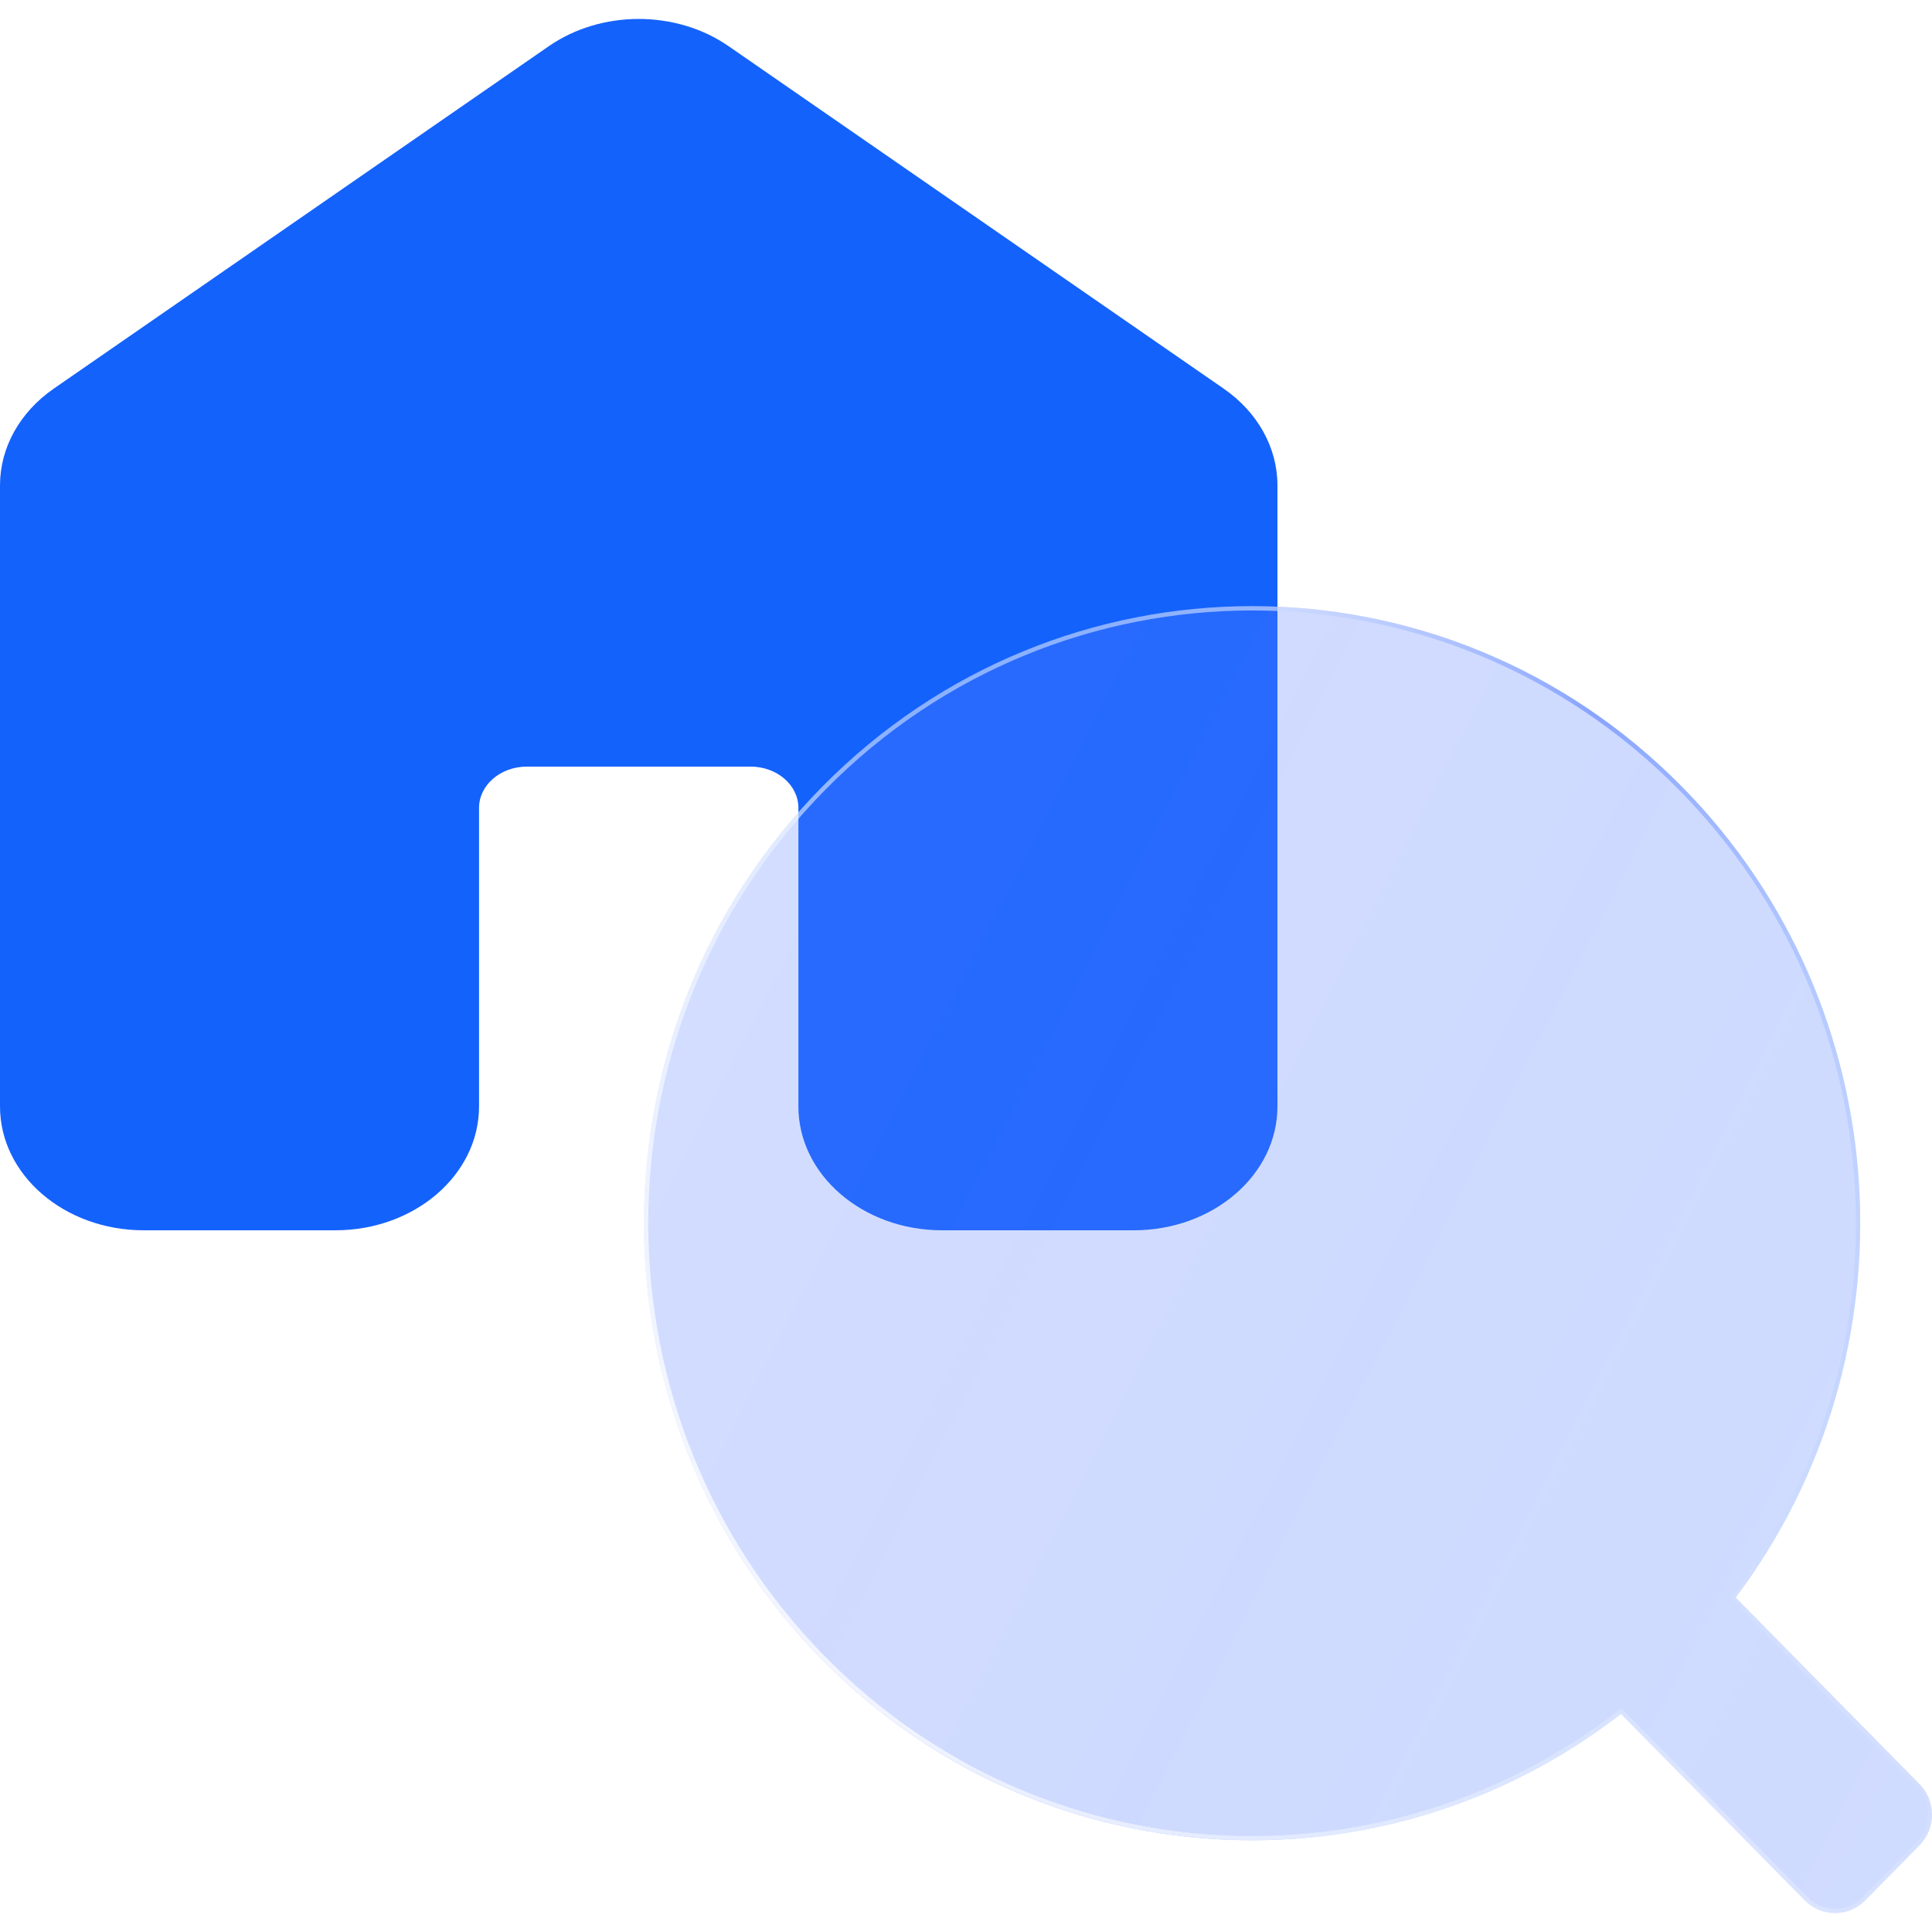 <svg width="100" height="100" viewBox="0 0 100 100" fill="none" xmlns="http://www.w3.org/2000/svg">
<path d="M28.405 2.392C31.125 0.51 34.995 0.51 37.715 2.392L63.337 20.115C65.096 21.332 66.12 23.172 66.12 25.117V57.267C66.12 60.809 62.79 63.68 58.681 63.68H48.764C44.655 63.68 41.325 60.809 41.325 57.267V41.817C41.325 40.636 40.215 39.679 38.846 39.679H27.274C25.905 39.679 24.795 40.636 24.795 41.817V57.267C24.795 60.809 21.465 63.68 17.357 63.68H7.439C3.33 63.68 0 60.809 0 57.267V25.117C0 23.172 1.024 21.332 2.783 20.115L28.405 2.392Z" fill="#1462FC"/>
<g filter="url(#filter0_b_6245_10010)">
<path fill-rule="evenodd" clip-rule="evenodd" d="M89.838 82.687C99.276 70.165 98.352 52.18 87.066 40.728C74.774 28.255 54.844 28.255 42.551 40.728C30.259 53.201 30.259 73.424 42.551 85.897C53.837 97.349 71.562 98.287 83.902 88.71L93.415 98.363C94.279 99.239 95.68 99.239 96.544 98.363L99.351 95.514C100.215 94.638 100.215 93.217 99.351 92.34L89.838 82.687Z" fill="url(#paint0_linear_6245_10010)" fill-opacity="0.3"/>
</g>
<g filter="url(#filter1_b_6245_10010)">
<path fill-rule="evenodd" clip-rule="evenodd" d="M89.544 82.707L89.662 82.55C99.034 70.117 98.116 52.258 86.909 40.887C74.704 28.501 54.914 28.501 42.708 40.887C30.502 53.272 30.502 73.353 42.708 85.738C53.914 97.11 71.514 98.041 83.768 88.531L83.922 88.412L93.572 98.204C94.349 98.993 95.61 98.993 96.387 98.204L99.194 95.356C99.972 94.567 99.972 93.288 99.194 92.499L89.544 82.707ZM83.902 88.71C71.562 98.287 53.837 97.349 42.551 85.897C30.259 73.424 30.259 53.201 42.551 40.728C54.844 28.255 74.774 28.255 87.066 40.728C98.352 52.18 99.276 70.165 89.838 82.687L99.351 92.34C100.215 93.217 100.215 94.638 99.351 95.514L96.544 98.363C95.68 99.239 94.279 99.239 93.415 98.363L83.902 88.71Z" fill="url(#paint1_linear_6245_10010)"/>
<path fill-rule="evenodd" clip-rule="evenodd" d="M89.544 82.707L89.662 82.55C99.034 70.117 98.116 52.258 86.909 40.887C74.704 28.501 54.914 28.501 42.708 40.887C30.502 53.272 30.502 73.353 42.708 85.738C53.914 97.11 71.514 98.041 83.768 88.531L83.922 88.412L93.572 98.204C94.349 98.993 95.61 98.993 96.387 98.204L99.194 95.356C99.972 94.567 99.972 93.288 99.194 92.499L89.544 82.707ZM83.902 88.71C71.562 98.287 53.837 97.349 42.551 85.897C30.259 73.424 30.259 53.201 42.551 40.728C54.844 28.255 74.774 28.255 87.066 40.728C98.352 52.18 99.276 70.165 89.838 82.687L99.351 92.34C100.215 93.217 100.215 94.638 99.351 95.514L96.544 98.363C95.68 99.239 94.279 99.239 93.415 98.363L83.902 88.71Z" fill="url(#paint2_radial_6245_10010)"/>
</g>
<defs>
<filter id="filter0_b_6245_10010" x="3.92" y="1.961" width="125.49" height="126.471" filterUnits="userSpaceOnUse" color-interpolation-filters="sRGB">
<feFlood flood-opacity="0" result="BackgroundImageFix"/>
<feGaussianBlur in="BackgroundImageFix" stdDeviation="14.706"/>
<feComposite in2="SourceAlpha" operator="in" result="effect1_backgroundBlur_6245_10010"/>
<feBlend mode="normal" in="SourceGraphic" in2="effect1_backgroundBlur_6245_10010" result="shape"/>
</filter>
<filter id="filter1_b_6245_10010" x="3.92" y="1.961" width="125.49" height="126.471" filterUnits="userSpaceOnUse" color-interpolation-filters="sRGB">
<feFlood flood-opacity="0" result="BackgroundImageFix"/>
<feGaussianBlur in="BackgroundImageFix" stdDeviation="14.706"/>
<feComposite in2="SourceAlpha" operator="in" result="effect1_backgroundBlur_6245_10010"/>
<feBlend mode="normal" in="SourceGraphic" in2="effect1_backgroundBlur_6245_10010" result="shape"/>
</filter>
<linearGradient id="paint0_linear_6245_10010" x1="40.466" y1="37.614" x2="112.864" y2="74.558" gradientUnits="userSpaceOnUse">
<stop stop-color="#5A81FF" stop-opacity="0.9"/>
<stop offset="0.447" stop-color="#567DFF" stop-opacity="0.955"/>
<stop offset="1" stop-color="#4E78FF" stop-opacity="0.9"/>
</linearGradient>
<linearGradient id="paint1_linear_6245_10010" x1="42.926" y1="28.957" x2="105.875" y2="65.178" gradientUnits="userSpaceOnUse">
<stop offset="0.189" stop-color="#E7F0FF" stop-opacity="0.523"/>
<stop offset="0.526" stop-color="#88A4FF"/>
<stop offset="1" stop-color="#B4D2FF" stop-opacity="0.1"/>
</linearGradient>
<radialGradient id="paint2_radial_6245_10010" cx="0" cy="0" r="1" gradientUnits="userSpaceOnUse" gradientTransform="translate(43.295 96.805) rotate(-51.386) scale(52.821 86.099)">
<stop stop-color="white"/>
<stop offset="1" stop-color="white" stop-opacity="0"/>
</radialGradient>
</defs>
</svg>
